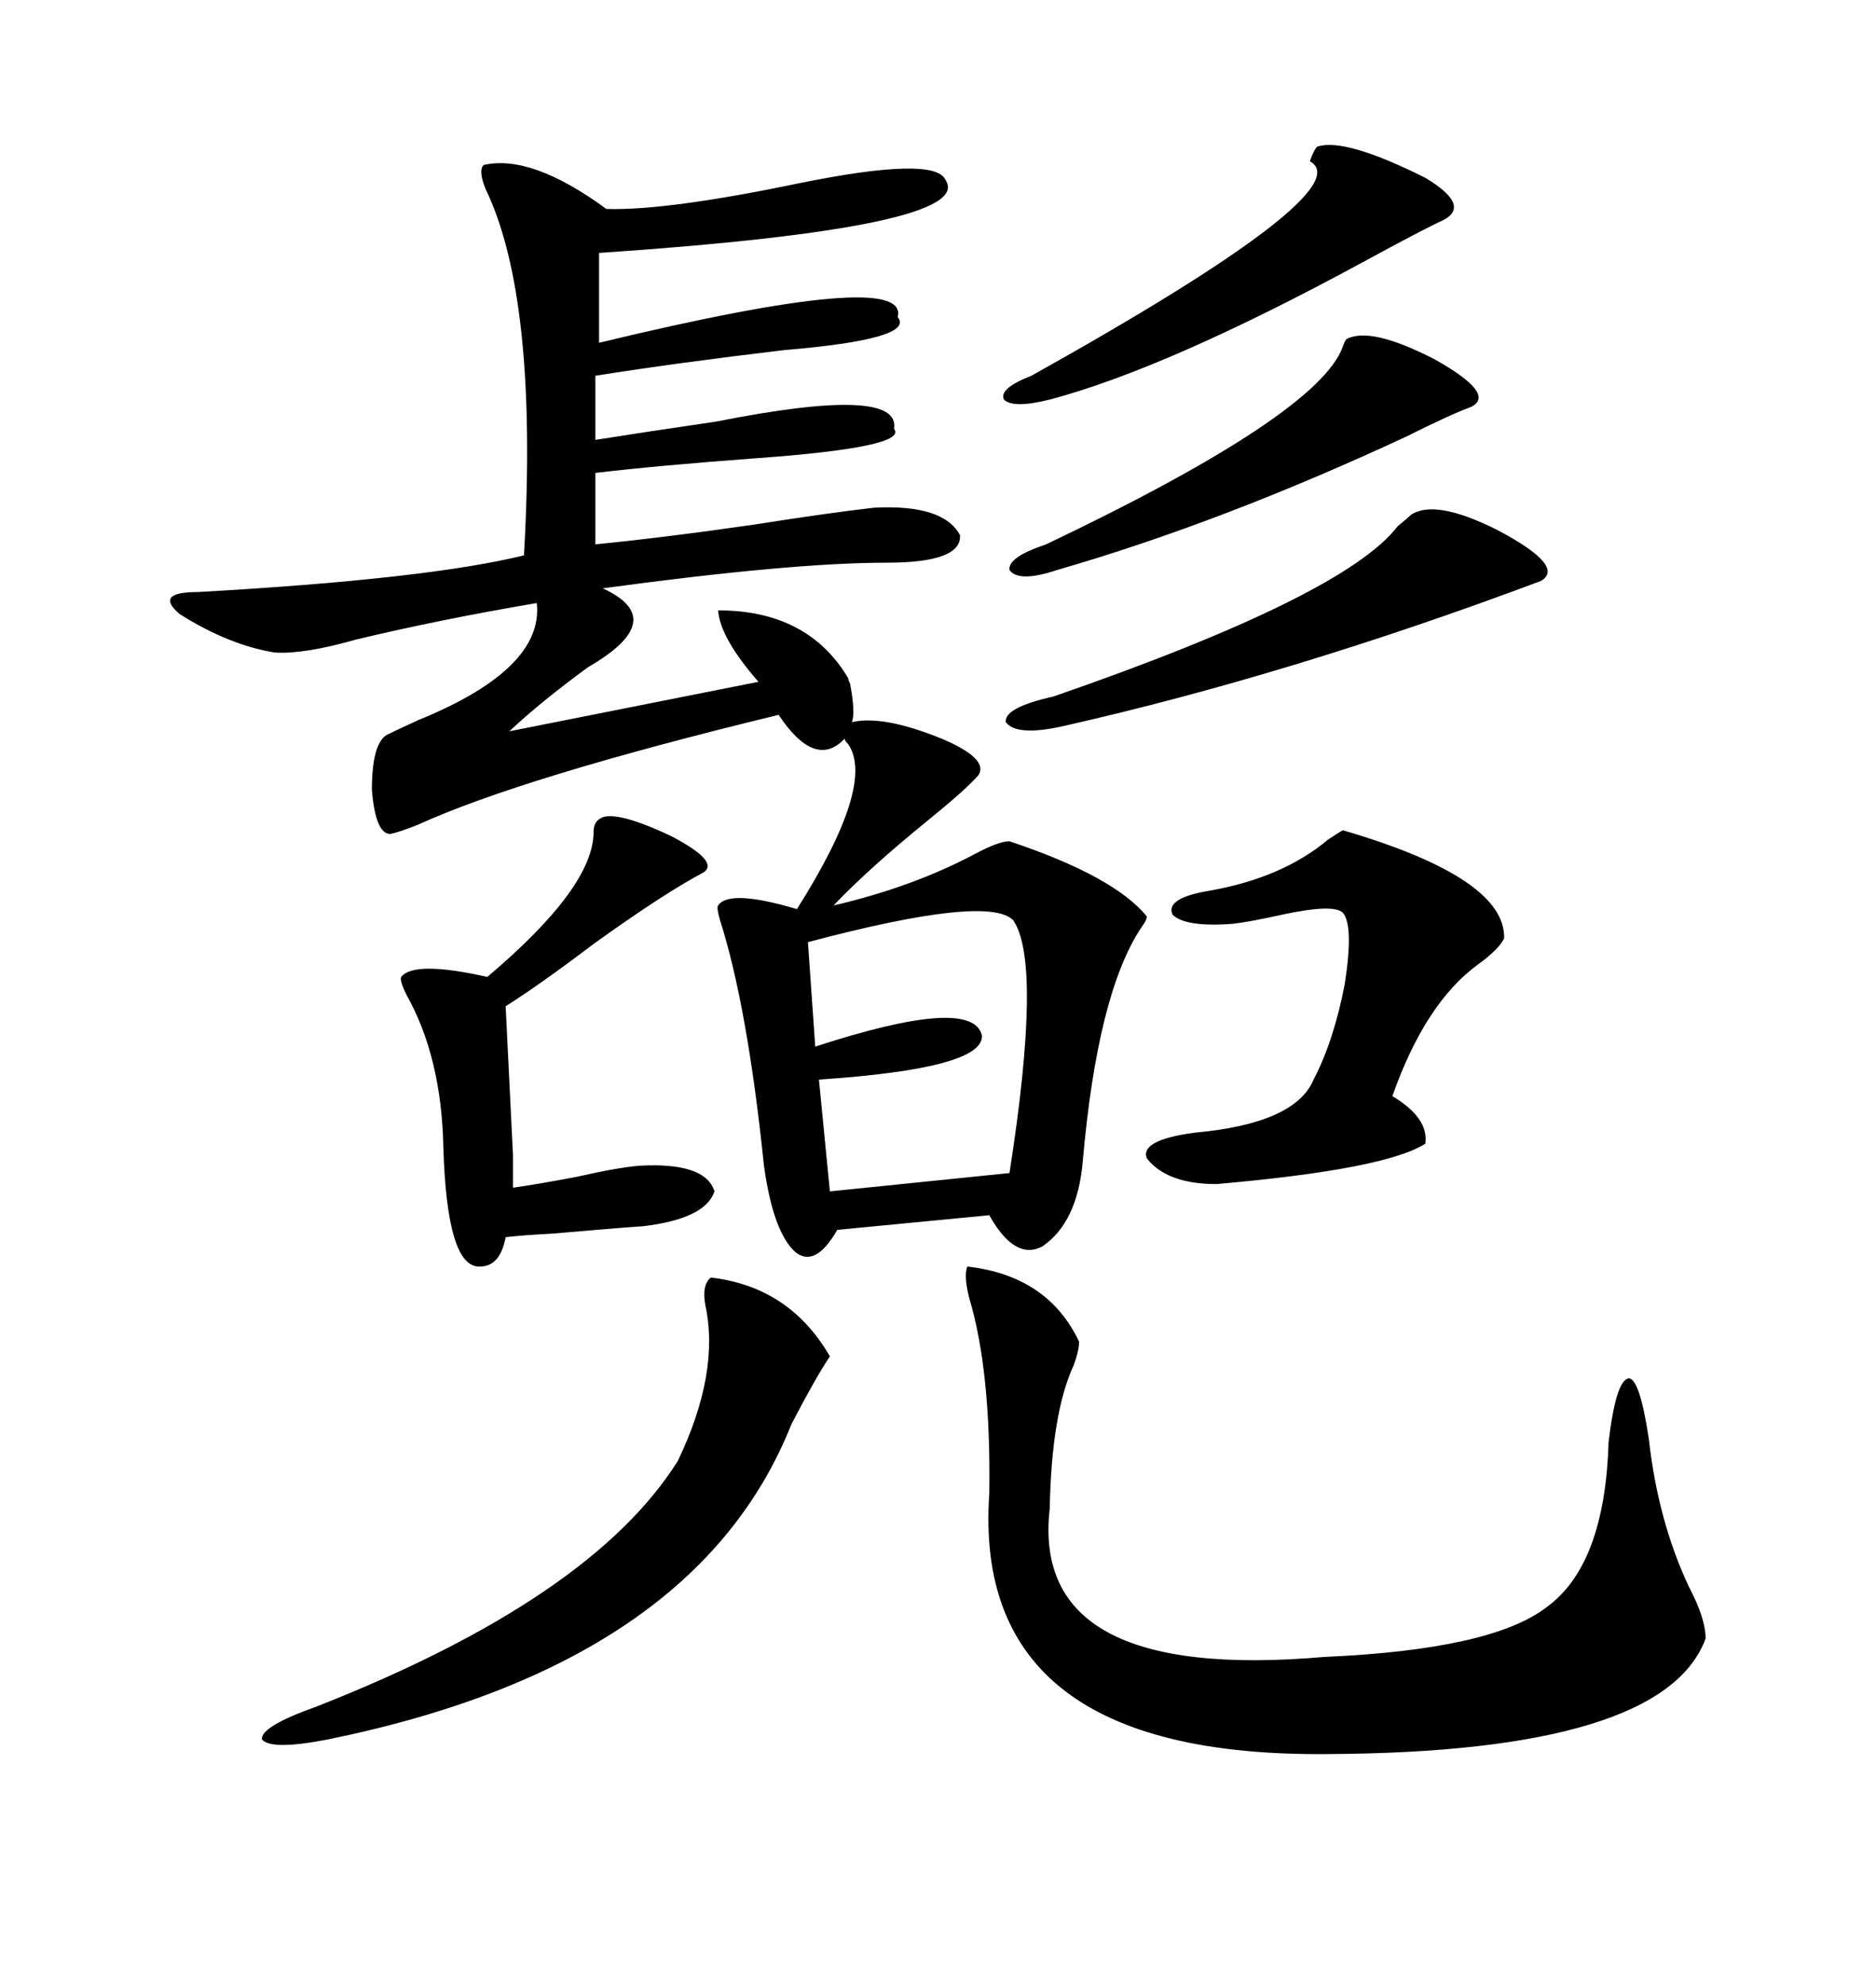 <svg xmlns="http://www.w3.org/2000/svg" xmlns:xlink="http://www.w3.org/1999/xlink" width="300" height="317.285"><path d="M77.34 26.37L77.34 26.37Q84.96 24.61 96.97 33.40L96.97 33.40Q106.64 33.69 127.73 29.30L127.73 29.30Q149.41 24.90 151.17 28.71L151.17 28.71Q156.45 36.33 95.80 40.43L95.80 40.43L95.80 54.79Q145.61 42.77 143.55 50.68L143.55 50.68Q146.48 54.20 125.39 55.96L125.39 55.96Q108.11 58.01 95.21 60.06L95.21 60.06L95.21 70.31Q102.54 69.14 114.55 67.38L114.55 67.38Q144.14 61.52 142.97 68.55L142.97 68.55Q145.31 71.48 121.00 73.24L121.00 73.24Q105.18 74.41 95.21 75.59L95.21 75.59L95.21 87.01Q106.93 85.84 121.00 83.79L121.00 83.79Q132.13 82.03 139.75 81.15L139.75 81.15Q150.88 80.57 153.52 85.55L153.52 85.55Q153.81 89.94 141.80 89.94L141.80 89.94Q126.56 89.94 96.39 94.04L96.39 94.04Q107.23 99.02 94.04 106.64L94.04 106.64Q86.43 112.21 81.45 116.89L81.45 116.89L121.29 108.98Q115.14 101.95 114.84 97.56L114.84 97.56Q129.20 97.56 135.64 108.40L135.64 108.40Q135.64 108.69 135.94 109.28L135.94 109.28Q136.82 113.96 136.23 115.43L136.23 115.43Q141.21 114.26 150.59 118.07L150.59 118.07Q158.20 121.29 156.45 123.93L156.45 123.93Q154.39 126.27 148.24 131.25L148.24 131.25Q138.87 138.87 133.30 144.73L133.30 144.73Q145.90 141.80 155.86 136.52L155.86 136.52Q159.67 134.47 161.43 134.47L161.43 134.47Q178.13 140.04 183.40 146.48L183.40 146.48Q183.40 147.07 182.52 148.24L182.52 148.24Q175.49 158.79 173.14 185.74L173.14 185.74Q172.27 195.41 166.70 199.22L166.70 199.22Q162.30 201.56 158.20 194.24L158.20 194.24L133.89 196.58Q130.37 202.73 127.15 200.10L127.15 200.10Q123.63 196.88 122.17 186.33L122.17 186.33Q119.53 160.84 115.14 147.07L115.14 147.07Q114.55 145.02 114.84 144.73L114.84 144.73Q116.60 142.09 127.44 145.31L127.44 145.31Q140.04 125.39 135.64 118.95L135.64 118.95Q135.06 118.36 135.06 118.07L135.06 118.07Q130.37 123.05 124.51 114.26L124.51 114.26Q83.50 124.22 66.80 131.84L66.80 131.84Q63.87 133.01 62.40 133.30L62.40 133.30Q60.06 133.30 59.47 126.27L59.47 126.27Q59.47 118.95 61.82 117.48L61.82 117.48Q62.99 116.89 66.80 115.14L66.80 115.14Q87.01 106.93 85.84 96.39L85.84 96.39Q70.31 99.02 56.84 102.25L56.84 102.25Q48.63 104.59 43.95 104.30L43.95 104.30Q36.62 103.13 28.71 98.14L28.71 98.14Q24.61 94.63 31.64 94.63L31.64 94.63Q68.26 92.58 83.79 88.77L83.79 88.77Q86.13 47.75 77.64 30.18L77.64 30.18Q76.46 27.25 77.34 26.37ZM154.69 202.44L154.69 202.44Q167.58 203.91 172.56 214.45L172.56 214.45Q172.56 215.92 171.68 218.26L171.68 218.26Q168.16 225.88 167.87 241.11L167.87 241.11Q164.65 268.95 211.82 264.84L211.82 264.84Q238.48 263.67 247.27 256.93L247.27 256.93Q256.64 250.20 257.23 230.57L257.23 230.57Q258.40 220.61 260.45 220.31L260.45 220.31Q262.21 220.31 263.67 229.98L263.67 229.98Q265.14 243.16 270.12 253.71L270.12 253.71Q272.75 258.69 272.75 261.91L272.75 261.91Q266.02 280.08 212.40 280.37L212.40 280.37Q155.27 280.96 158.20 238.77L158.20 238.77Q158.50 219.14 154.98 207.42L154.98 207.42Q154.10 203.91 154.69 202.44ZM214.75 132.71L214.75 132.71Q240.82 140.33 240.53 150L240.53 150Q239.65 151.76 236.43 154.10L236.43 154.10Q227.93 160.25 222.66 175.20L222.66 175.20Q228.52 178.71 227.93 182.81L227.93 182.81Q221.48 186.91 194.53 189.26L194.53 189.26Q186.62 189.26 183.40 185.16L183.40 185.16Q182.23 182.23 191.02 181.05L191.02 181.05Q207.13 179.59 210.06 172.56L210.06 172.56Q213.28 166.41 215.04 157.32L215.04 157.32Q216.50 147.95 214.75 145.90L214.75 145.90Q213.28 144.43 205.08 146.19L205.08 146.19Q199.80 147.36 197.17 147.66L197.17 147.66Q189.55 148.24 187.50 146.19L187.50 146.19Q186.33 143.55 193.36 142.38L193.36 142.38Q205.08 140.33 212.40 134.18L212.40 134.18Q214.16 133.01 214.75 132.71ZM113.67 204.20L113.67 204.20Q126.27 205.66 132.71 216.80L132.71 216.80Q130.37 220.31 126.56 227.64L126.56 227.64Q111.33 266.02 52.44 278.03L52.44 278.03Q43.36 279.79 41.89 278.03L41.89 278.03Q41.60 275.98 50.68 272.75L50.68 272.75Q94.63 255.47 108.40 233.50L108.40 233.50Q115.14 219.43 112.79 208.59L112.79 208.59Q112.21 205.37 113.67 204.20ZM162.01 147.07L162.01 147.07Q157.91 142.97 129.20 150.59L129.20 150.59L130.37 167.29Q155.57 159.08 157.03 165.53L157.03 165.53Q157.32 170.80 130.96 172.56L130.96 172.56L132.71 190.43L161.43 187.50Q166.70 153.81 162.01 147.07ZM95.80 130.96L95.80 130.96Q97.85 129.20 107.23 133.59L107.23 133.59Q115.14 137.70 112.50 139.45L112.50 139.45Q106.35 142.68 94.92 150.88L94.92 150.88Q86.43 157.32 80.86 160.84L80.86 160.84L82.03 184.57L82.03 189.84Q86.13 189.26 92.29 188.09L92.29 188.09Q98.73 186.62 102.25 186.33L102.25 186.33Q112.79 185.74 114.26 190.43L114.26 190.43Q112.79 194.82 102.83 196.00L102.83 196.00Q98.44 196.29 88.48 197.17L88.48 197.17Q83.20 197.46 80.86 197.75L80.86 197.75Q79.98 202.44 76.76 202.44L76.76 202.44Q71.48 202.73 70.90 183.40L70.90 183.40Q70.61 169.04 65.04 159.08L65.04 159.08Q63.87 156.74 64.16 156.15L64.16 156.15Q66.21 153.52 77.93 156.15L77.93 156.15Q94.92 141.80 94.92 133.01L94.92 133.01Q94.92 131.54 95.80 130.96ZM225.59 82.32L225.59 82.32Q229.39 79.69 239.36 84.67L239.36 84.67Q250.49 90.53 246.39 92.87L246.39 92.87Q206.54 107.81 170.21 116.02L170.21 116.02Q162.60 117.77 160.84 115.43L160.84 115.43Q160.55 113.09 168.46 111.33L168.46 111.33Q215.04 95.21 223.54 84.08L223.54 84.08Q225 82.91 225.59 82.32ZM210.64 23.44L210.64 23.44Q215.04 21.97 227.93 28.42L227.93 28.42Q235.25 32.81 230.86 35.16L230.86 35.16Q227.64 36.62 217.97 41.89L217.97 41.89Q186.62 58.89 167.87 63.87L167.87 63.87Q162.01 65.33 160.55 63.87L160.55 63.87Q159.67 62.11 164.94 60.06L164.94 60.06Q217.97 30.47 209.47 25.78L209.47 25.78Q210.06 24.02 210.64 23.44ZM215.33 54.20L215.33 54.20Q219.14 52.15 229.39 57.42L229.39 57.42Q239.36 62.99 235.25 65.04L235.25 65.04Q232.03 66.21 225 69.73L225 69.73Q195.41 83.50 169.04 91.11L169.04 91.11Q162.89 93.16 161.43 91.11L161.43 91.11Q161.13 89.06 167.29 87.01L167.29 87.01Q210.94 66.21 214.75 55.37L214.75 55.37Q215.04 54.49 215.33 54.20Z"/></svg>
